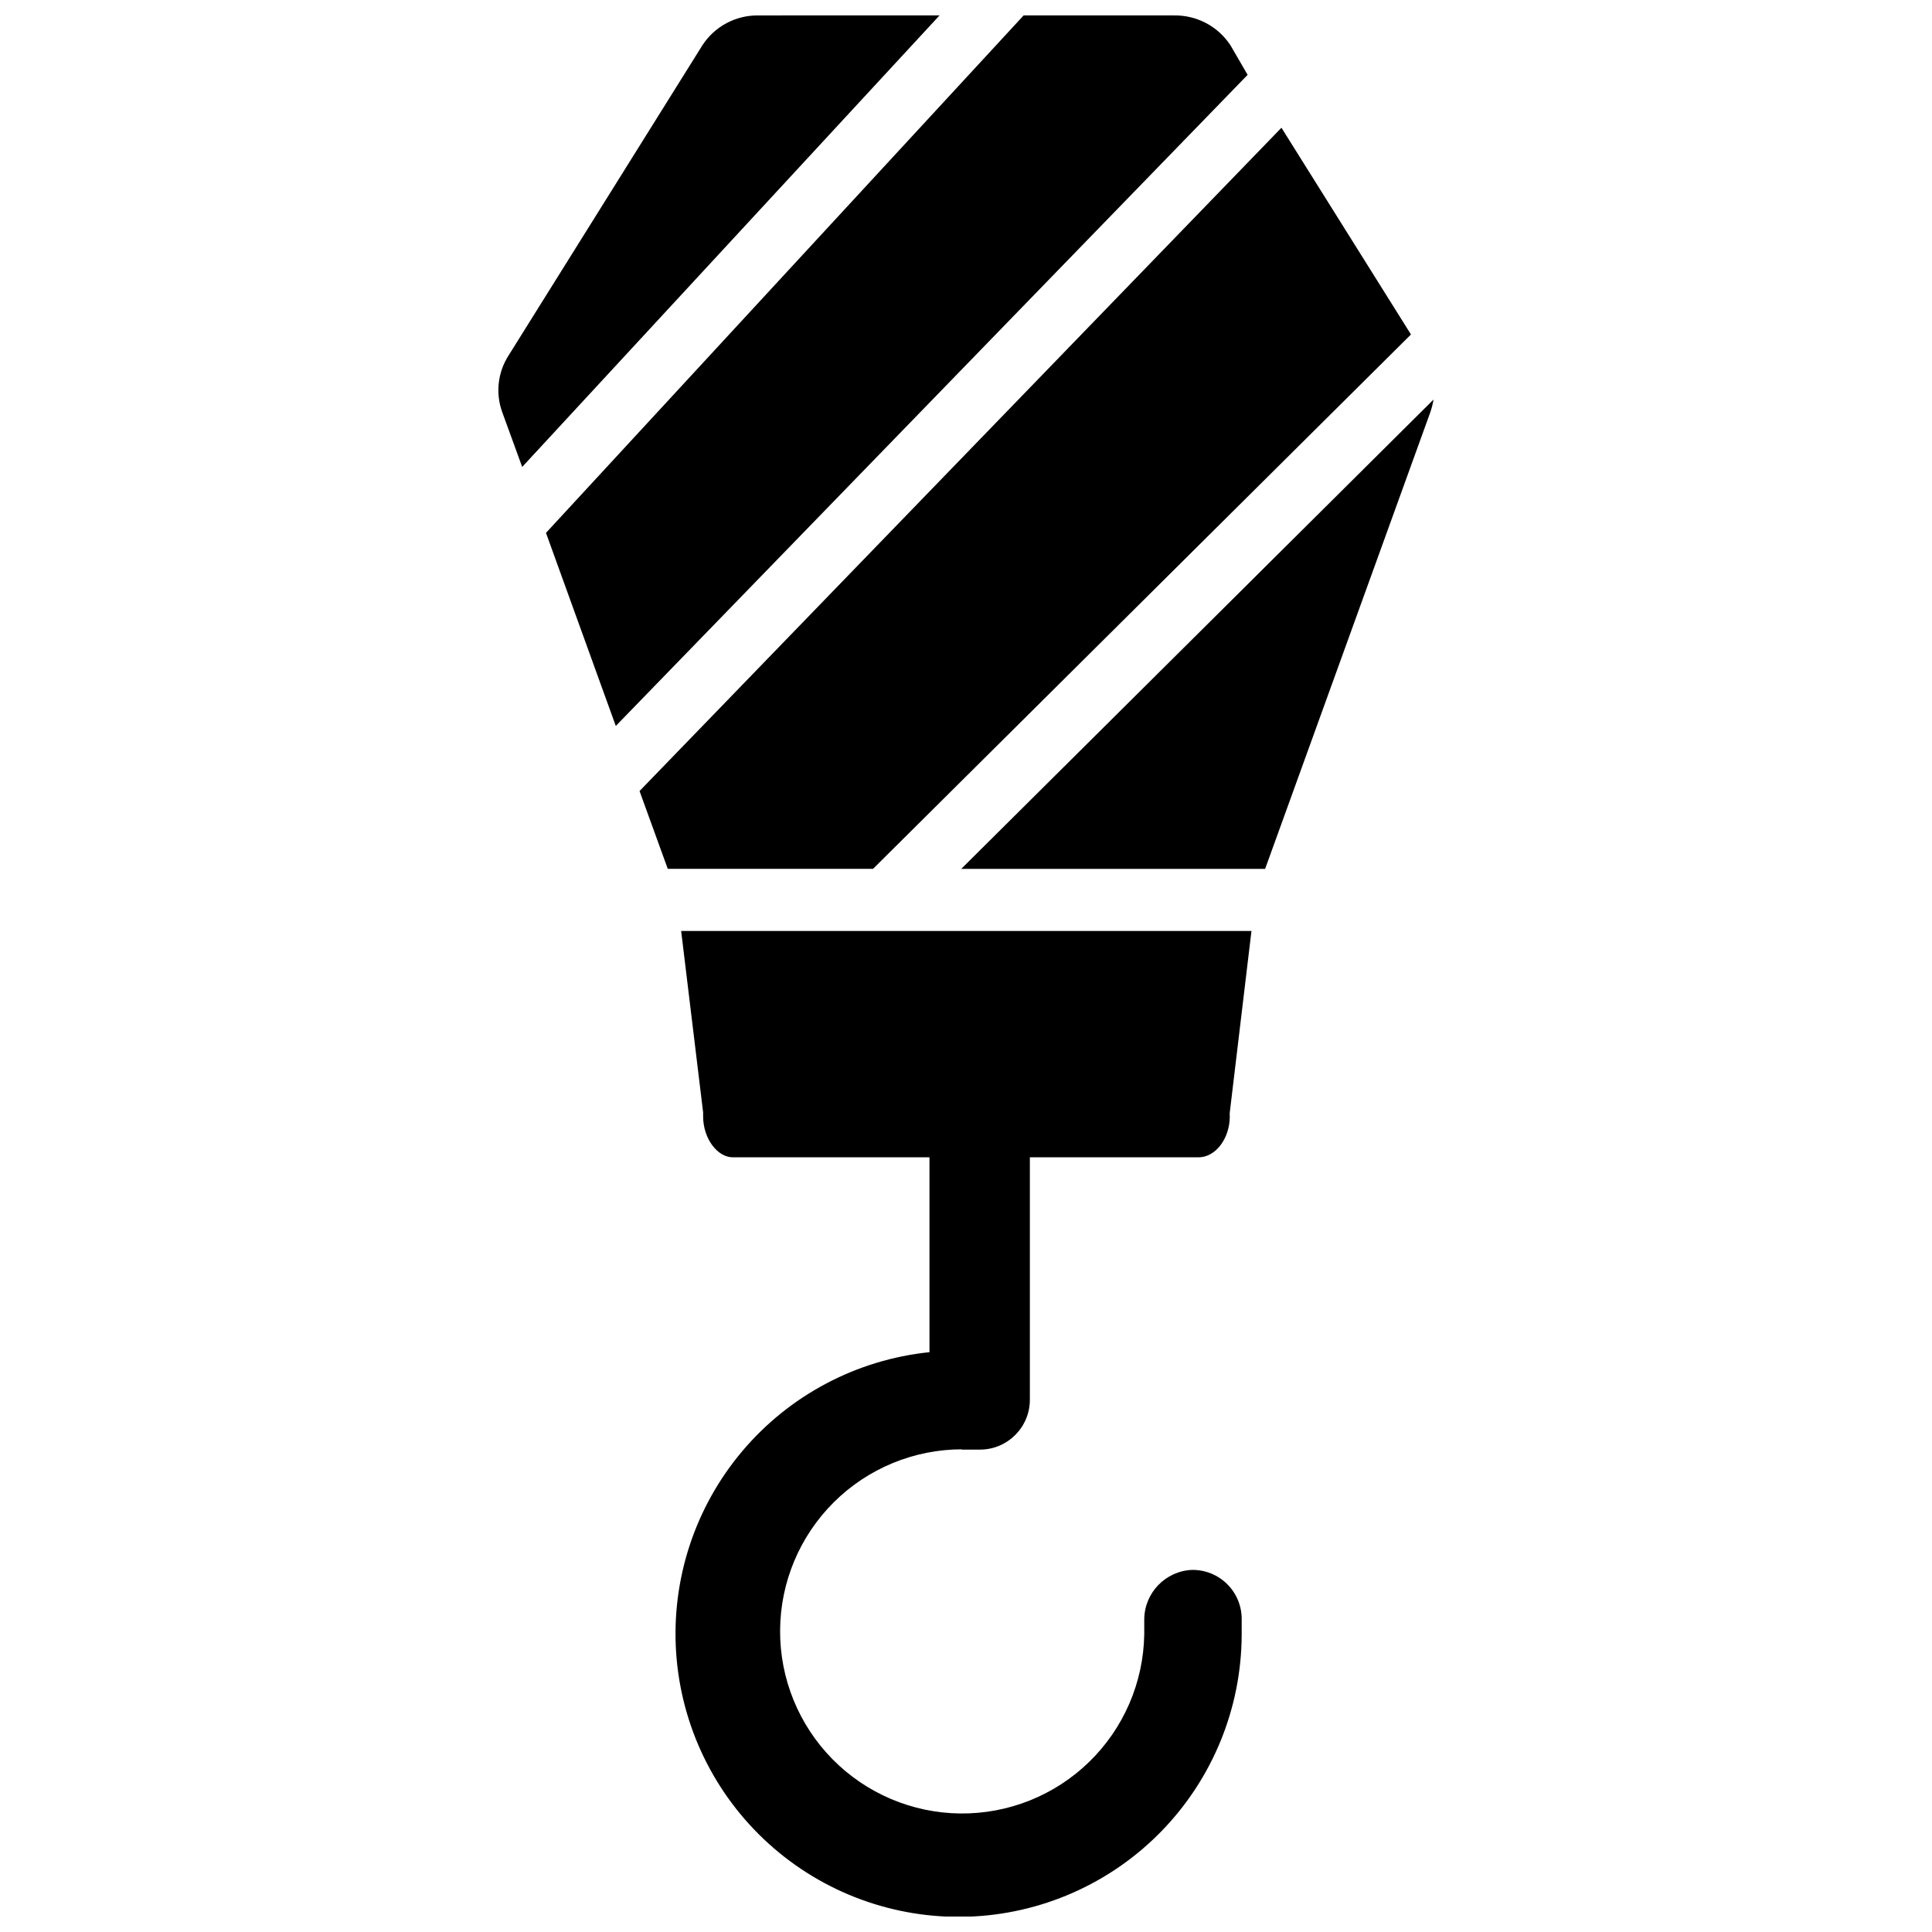 <?xml version="1.0" encoding="UTF-8"?>
<!-- Uploaded to: SVG Repo, www.svgrepo.com, Generator: SVG Repo Mixer Tools -->
<svg width="800px" height="800px" version="1.1" viewBox="144 144 512 512" xmlns="http://www.w3.org/2000/svg">
 <defs>
  <clipPath id="c">
   <path d="m323 390h153v261.9h-153z"/>
  </clipPath>
  <clipPath id="b">
   <path d="m288 148.09h187v188.91h-187z"/>
  </clipPath>
  <clipPath id="a">
   <path d="m276 148.09h117v119.91h-117z"/>
  </clipPath>
 </defs>
 <g clip-path="url(#c)">
  <path d="m398.74 528.16h5.039c7.273-0.043 13.145-5.953 13.145-13.227v-64.234h44.715c4.488 0 8.266-4.961 8.266-10.863-0.035-0.34-0.035-0.684 0-1.023l5.746-48.098h-151.14l5.824 48.098v1.023c0 5.902 3.777 10.863 7.871 10.863h52.113l0.004 51.641c-19.328 1.996-37.129 11.418-49.652 26.277-12.523 14.859-18.789 34-17.484 53.387 1.309 19.387 10.086 37.512 24.488 50.559 14.402 13.047 33.305 19.992 52.727 19.383 19.422-0.613 37.852-8.738 51.402-22.664 13.551-13.926 21.172-32.57 21.254-52v-4.094c0.043-3.5-1.328-6.867-3.805-9.344-2.473-2.473-5.844-3.848-9.34-3.805-7.059 0.297-12.641 6.086-12.676 13.148v3.938-0.004c-0.207 12.754-5.453 24.902-14.594 33.797-9.137 8.895-21.426 13.809-34.18 13.672-12.75-0.141-24.93-5.32-33.871-14.41-8.945-9.09-13.926-21.352-13.859-34.102 0.07-12.754 5.18-24.961 14.223-33.953 9.039-8.992 21.273-14.043 34.027-14.043z"/>
 </g>
 <path d="m398.74 374.26h80.531l43.77-120.99c0.379-1.105 0.668-2.238 0.863-3.387z"/>
 <path d="m517.92 232.64-34.324-54.789-170.11 175.78 7.481 20.625h54.395z"/>
 <g clip-path="url(#b)">
  <path d="m470.06 155.96c-3.309-5.008-8.953-7.977-14.957-7.871h-39.832l-126.58 137.13 18.5 51.168 167.44-172.55z"/>
 </g>
 <g clip-path="url(#a)">
  <path d="m344.89 148.09c-5.93-0.055-11.477 2.91-14.723 7.871l-51.402 82.262c-2.871 4.481-3.484 10.043-1.652 15.039l5.273 14.484 110.6-119.66z"/>
 </g>
</svg>